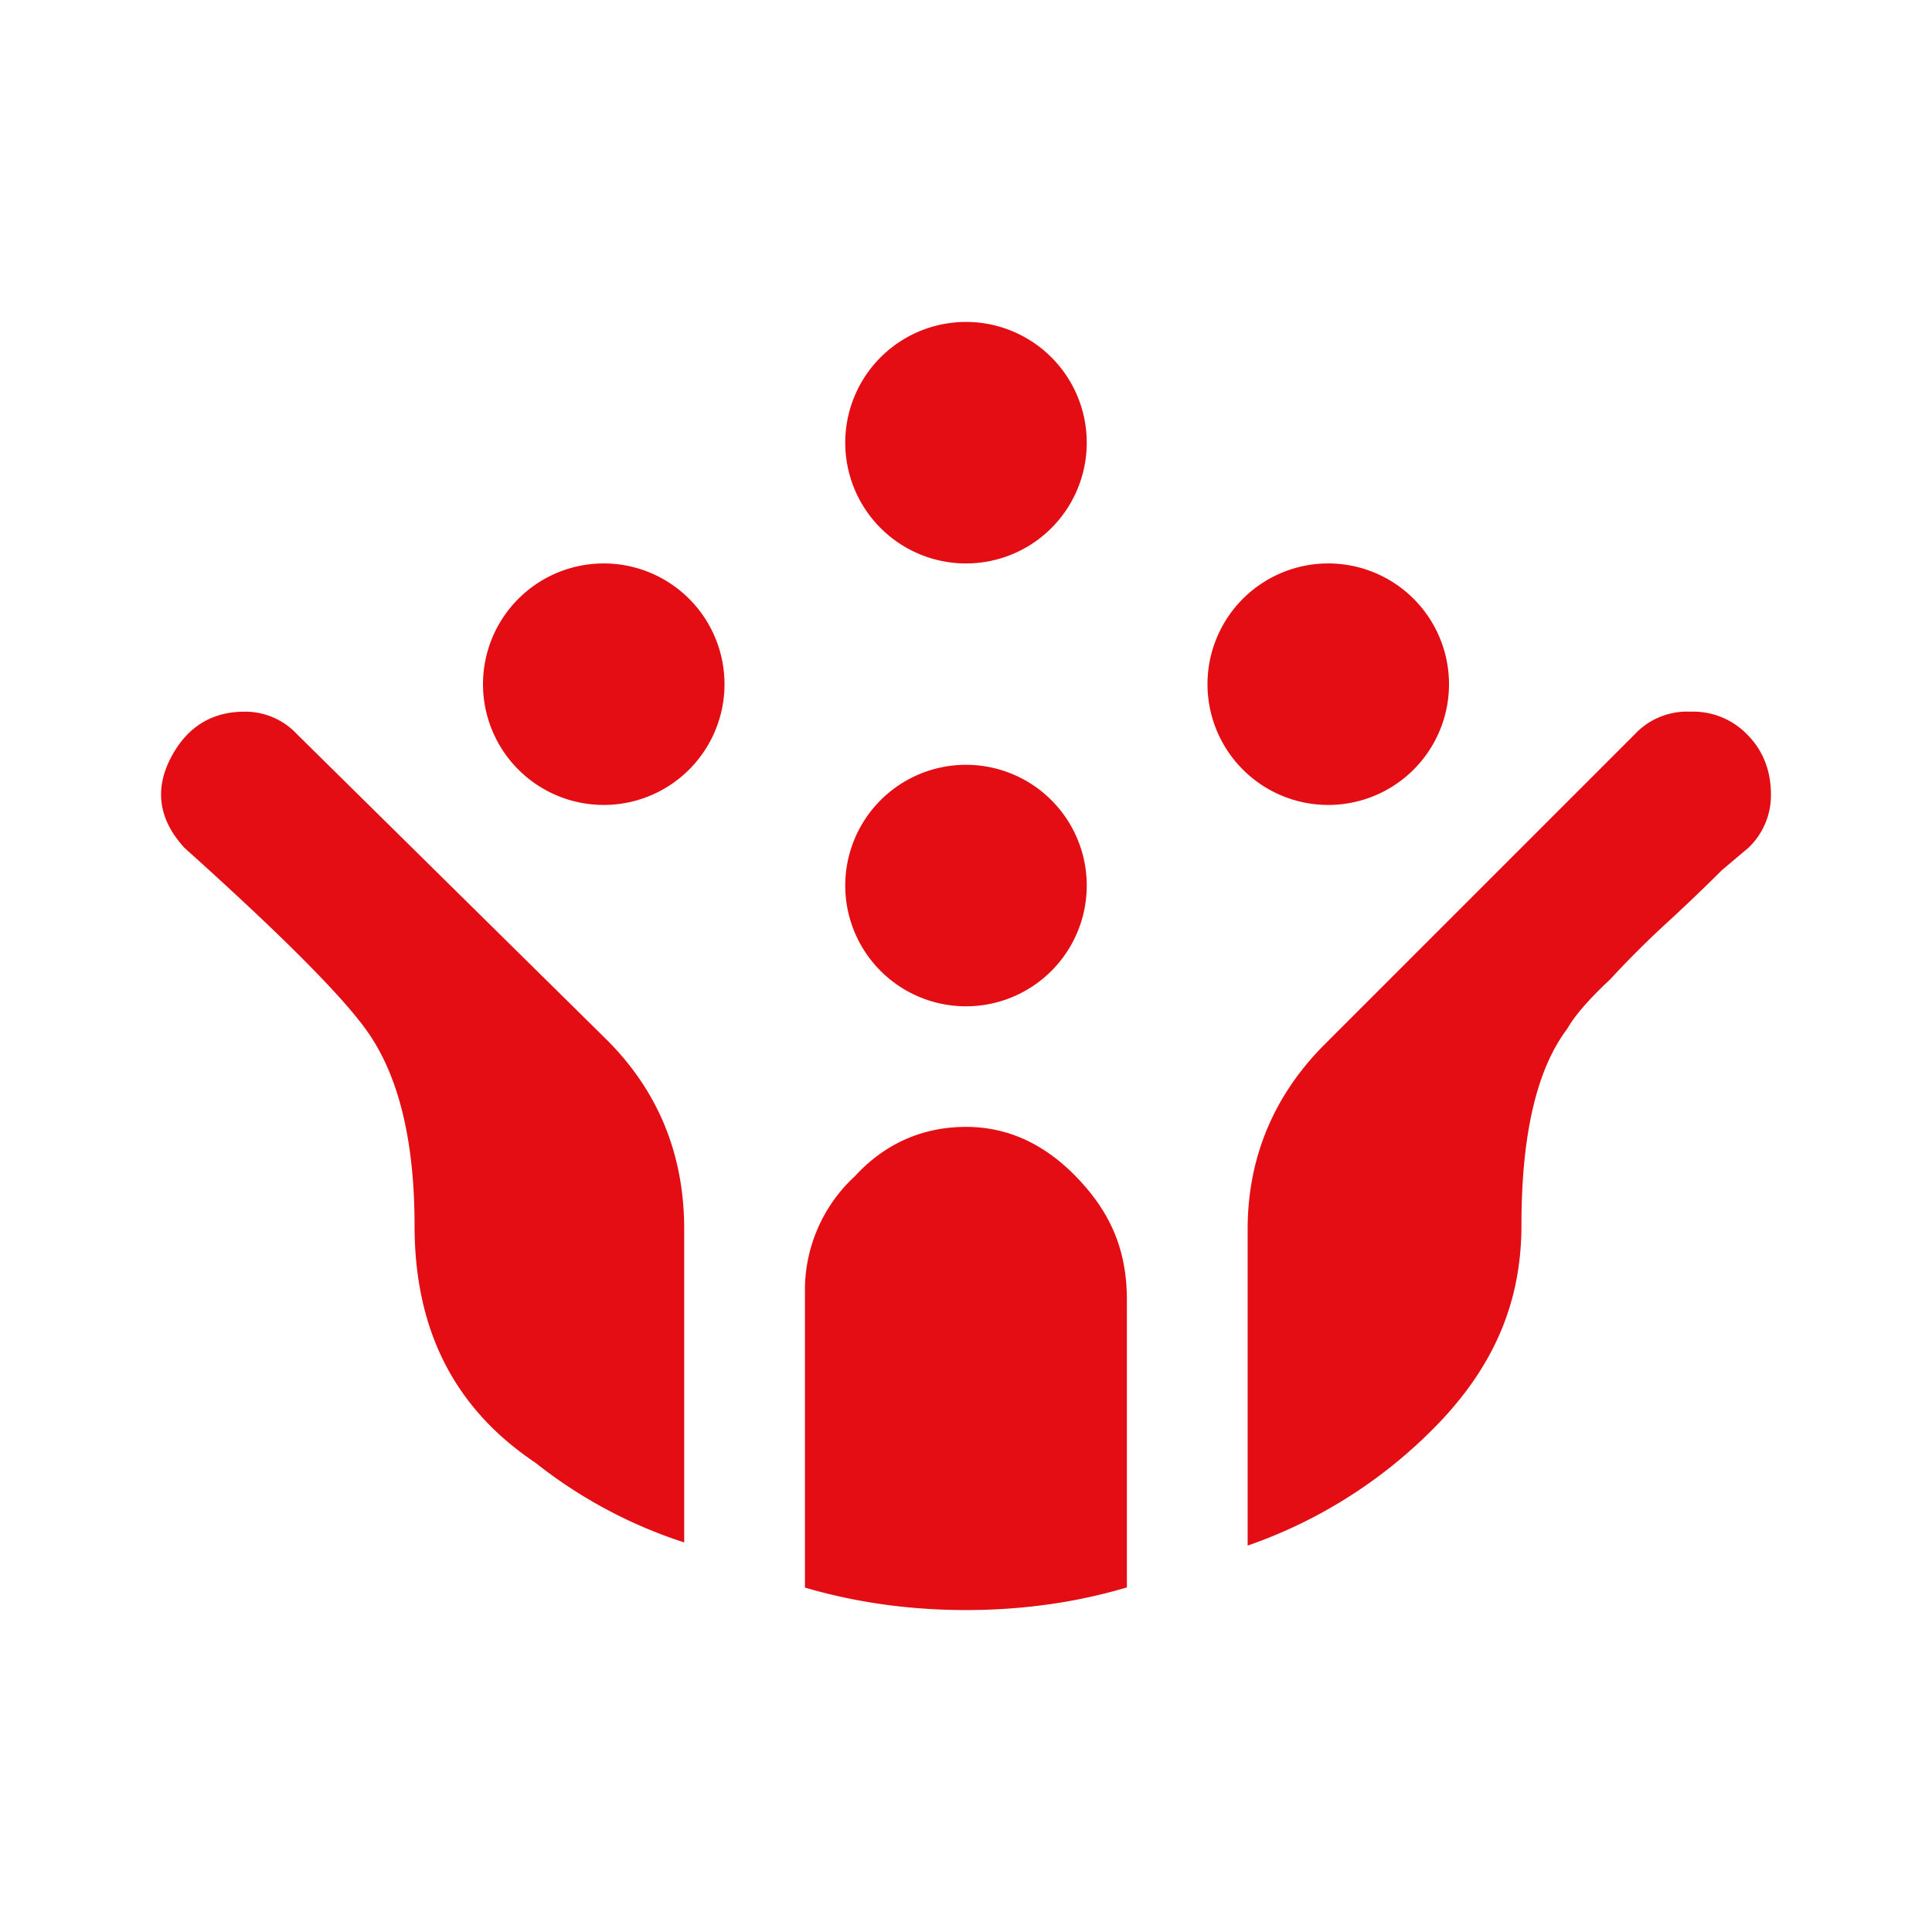 <svg xmlns="http://www.w3.org/2000/svg" xml:space="preserve" viewBox="0 0 116 116">
  <path class="icon" fill="#e30d13" d="M65.25 53.17a7.24 7.24 0 1 1-14.5 0 7.24 7.24 0 1 1 14.5 0zm0-26.59a7.24 7.24 0 1 1-14.5 0 7.24 7.24 0 1 1 14.5 0zM87 41.08a7.24 7.24 0 1 1-14.5 0 7.24 7.24 0 1 1 14.5 0zm-43.5 0a7.24 7.24 0 1 1-14.5 0 7.24 7.24 0 1 1 14.5 0zM58 96.67c3.33 0 6.57-.44 9.66-1.36V78.06c0-2.85-.87-5.08-2.85-7.2-1.98-2.13-4.25-3.2-6.81-3.2-2.56 0-4.84.97-6.67 2.96a9.3 9.3 0 0 0-3 7v17.7c3.1.91 6.33 1.35 9.67 1.35zm21.55-33.98c-3 3-4.64 6.72-4.64 11.12V92.8a29.14 29.14 0 0 0 11.7-7.59c3.14-3.38 4.74-7.1 4.74-11.65 0-5.46.92-9.37 2.75-11.79.44-.77 1.26-1.74 2.56-2.95a57.51 57.51 0 0 1 3.44-3.43c1.1-1.01 2.22-2.08 3.28-3.14l1.6-1.35a4.35 4.35 0 0 0 1.35-3.2c0-1.35-.43-2.56-1.35-3.52a4.52 4.52 0 0 0-3.48-1.45 4.3 4.3 0 0 0-3.34 1.35m-80.33 0a4.25 4.25 0 0 0-3.14-1.35c-1.98 0-3.48.92-4.45 2.8-.96 1.88-.72 3.67.83 5.37 5.7 5.12 9.32 8.74 10.87 10.87 1.98 2.7 2.95 6.67 2.95 11.8 0 6.33 2.42 11.01 7.25 14.25a28.54 28.54 0 0 0 8.94 4.79V73.8c0-4.55-1.6-8.32-4.64-11.36"/>
</svg>